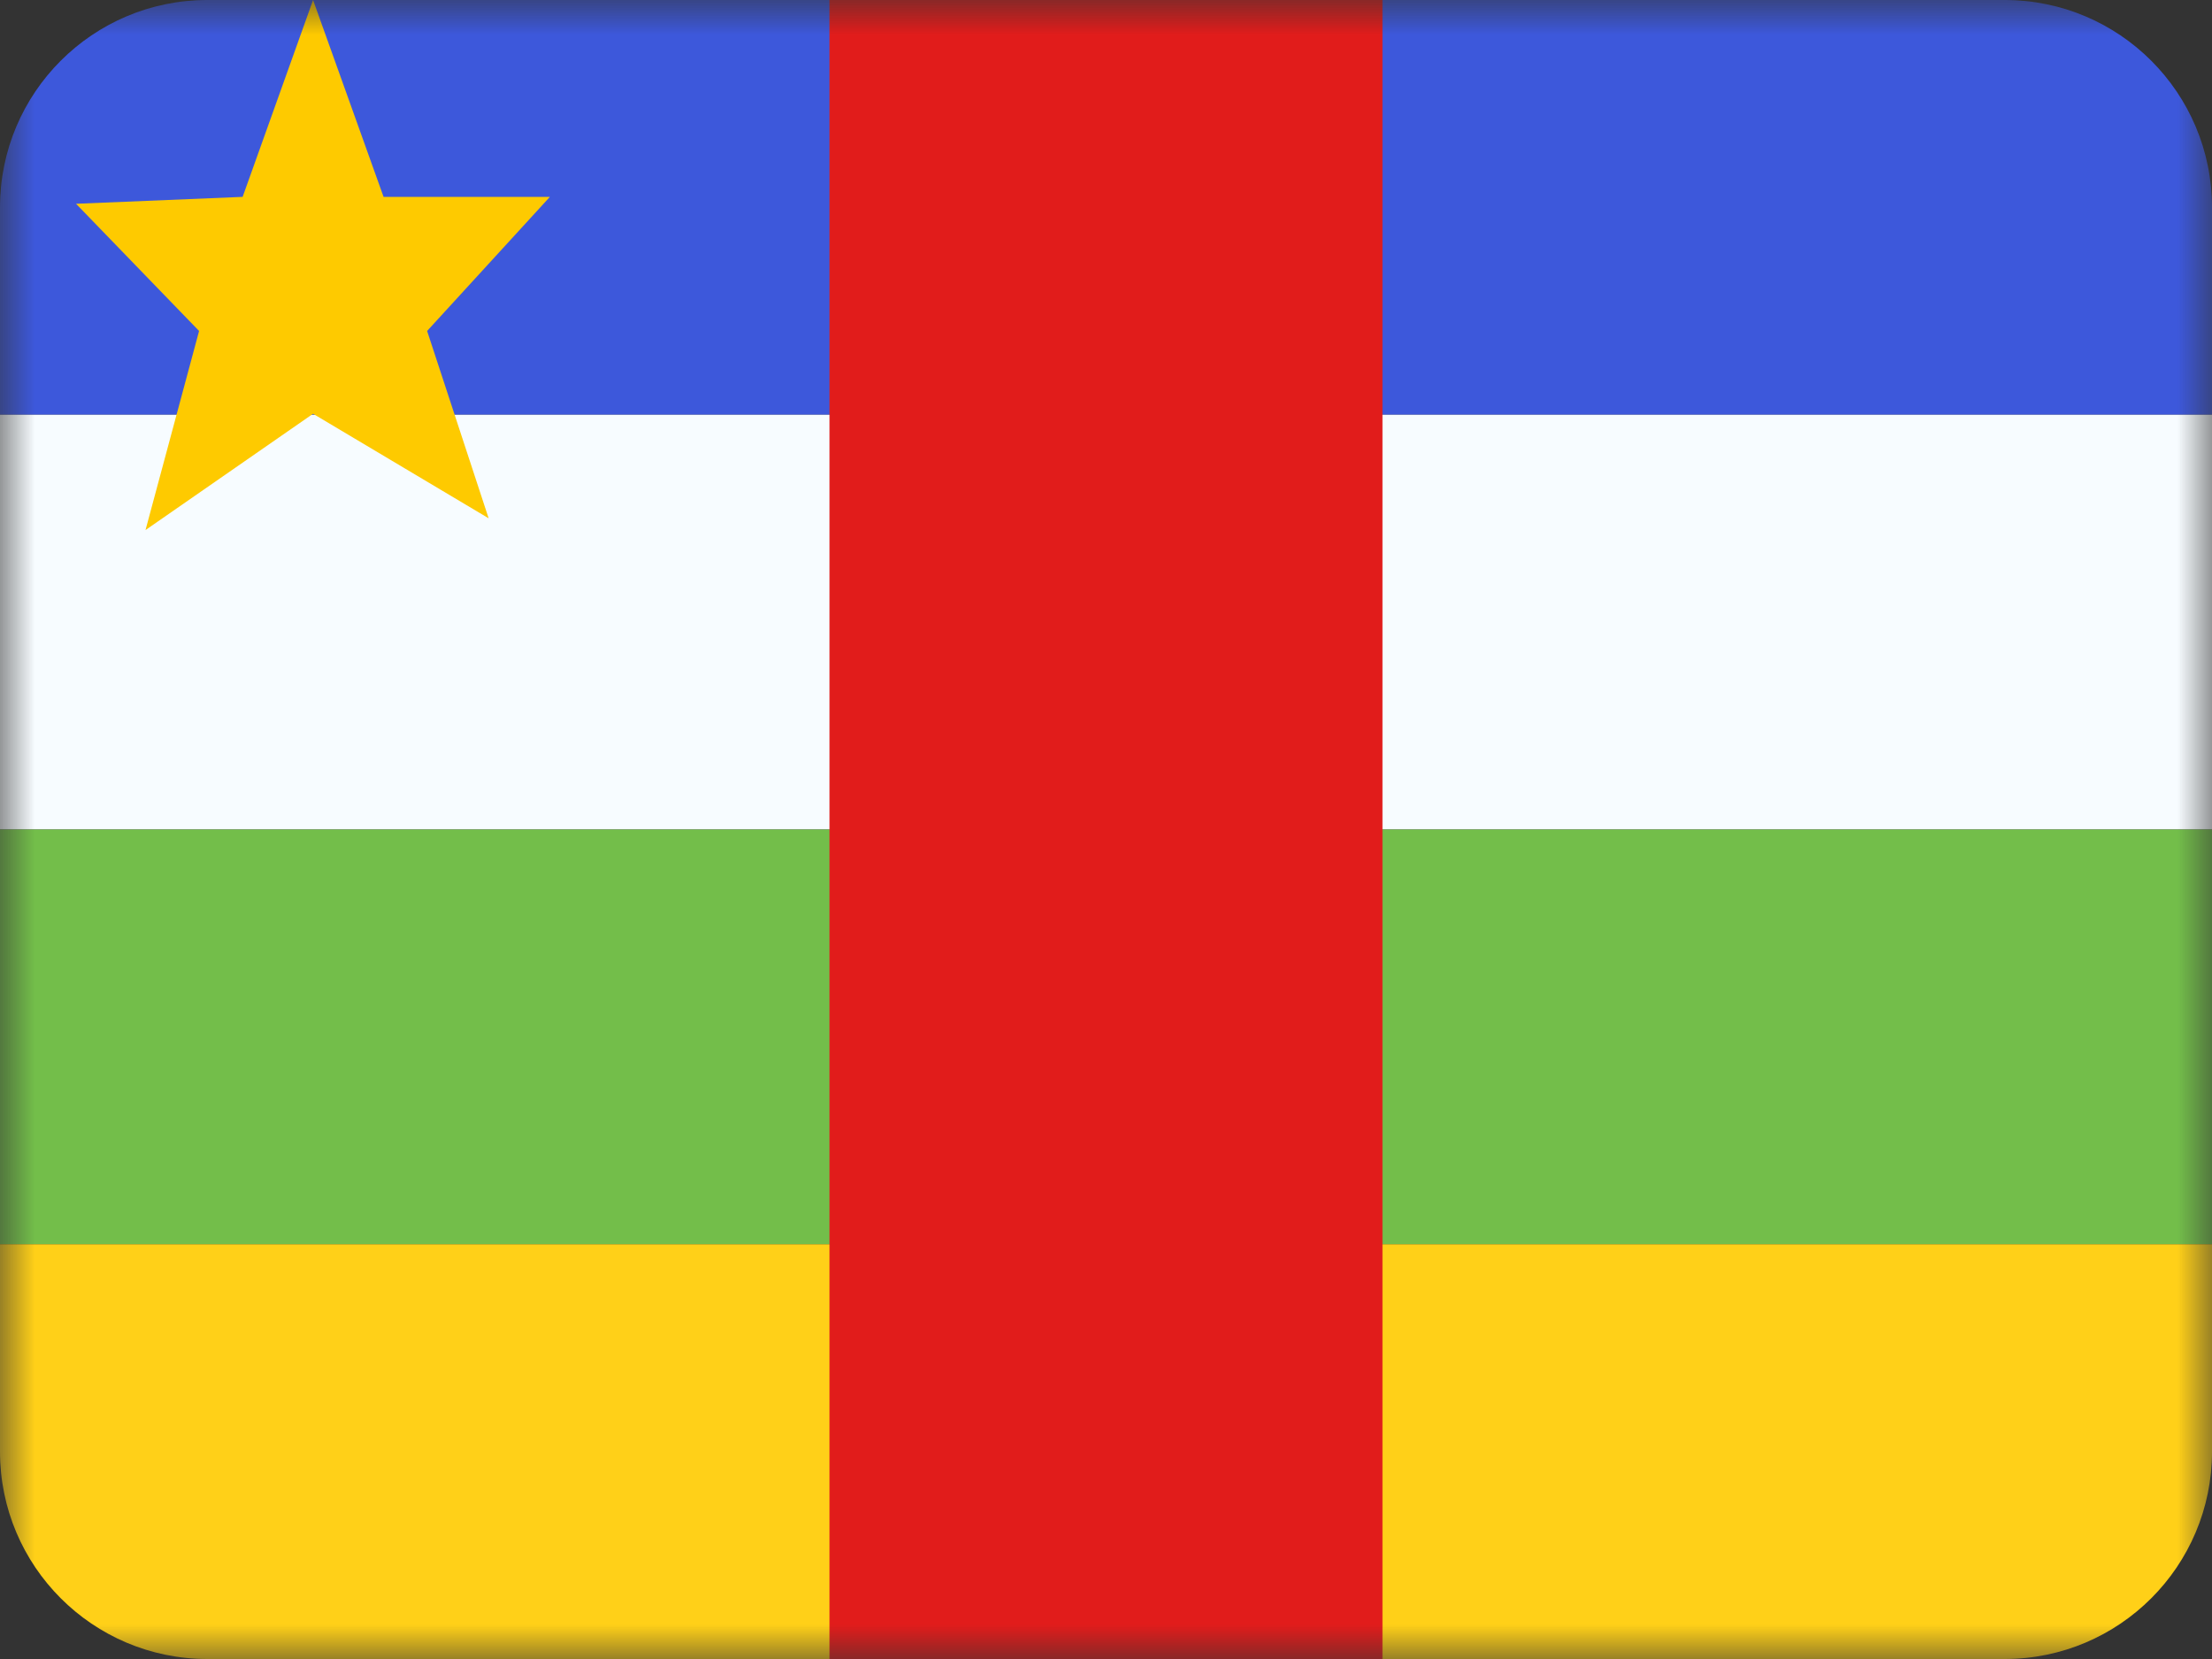 <?xml version="1.0" encoding="UTF-8"?>
<svg xmlns="http://www.w3.org/2000/svg" width="32" height="24" viewBox="0 0 32 24" fill="none">
  <rect x="0" y="0" width="32" height="24" fill="#333333" stroke="none"/>
  <mask id="mask0_3093_2798" style="mask-type:alpha" maskUnits="userSpaceOnUse" x="0" y="0" width="32" height="24">
    <rect width="32" height="24" fill="white"></rect>
  </mask>
  <g mask="url(#mask0_3093_2798)">
    <path fill-rule="evenodd" clip-rule="evenodd" d="M0 6H32V3C32 1.343 30.657 0 29 0H3C1.343 0 0 1.343 0 3V6Z" fill="#3D58DB"></path>
    <path fill-rule="evenodd" clip-rule="evenodd" d="M0 6H32V12H0V6Z" fill="#F7FCFF"></path>
    <path fill-rule="evenodd" clip-rule="evenodd" d="M0 12H32V18H0V12Z" fill="#73BE4A"></path>
    <path fill-rule="evenodd" clip-rule="evenodd" d="M2.998 24C1.342 23.999 0 22.656 0 21V18H32V21C32 22.656 30.658 23.999 29.002 24H2.998Z" fill="#FFD018"></path>
    <path fill-rule="evenodd" clip-rule="evenodd" d="M12 0H20V24H12V0Z" fill="#E11C1B"></path>
    <path fill-rule="evenodd" clip-rule="evenodd" d="M4.529 5.986L2.105 7.668L2.88 4.788L1.1 2.948L3.51 2.848L4.529 0L5.549 2.848H7.955L6.179 4.788L7.069 7.498L4.529 5.986Z" fill="#FECA00"></path>
  </g>
</svg>
